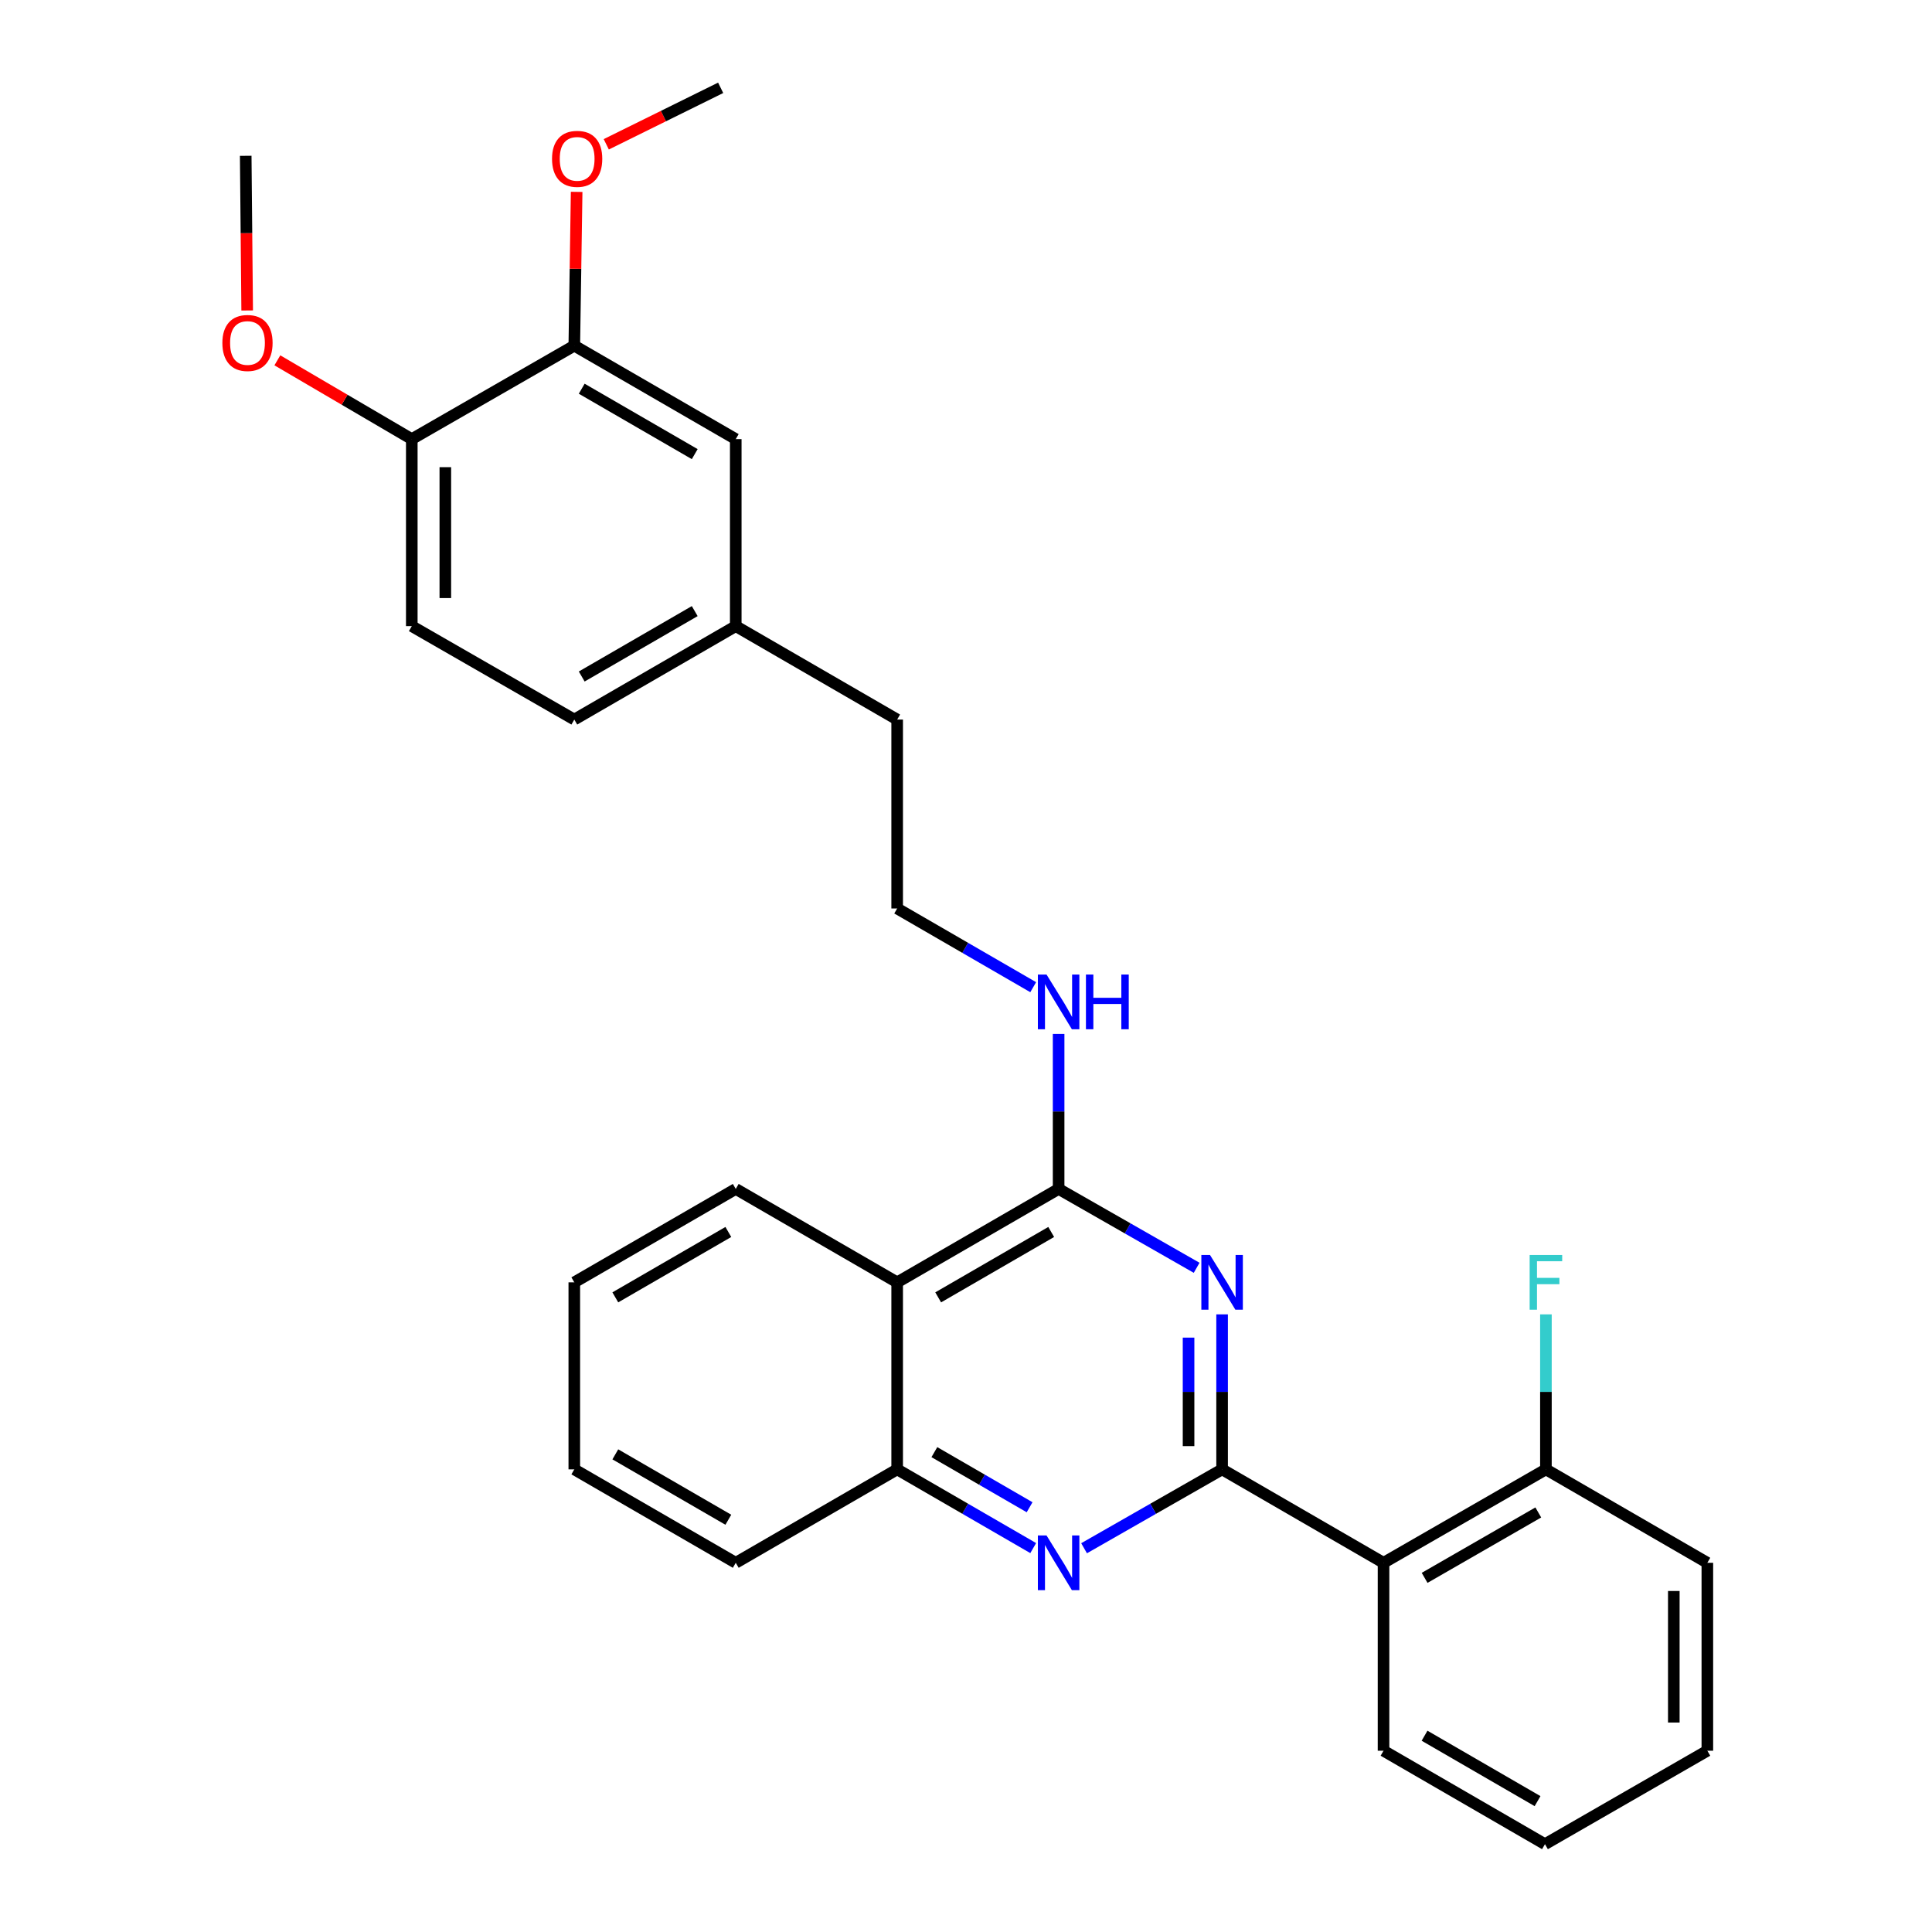 <?xml version='1.0' encoding='iso-8859-1'?>
<svg version='1.1' baseProfile='full'
              xmlns='http://www.w3.org/2000/svg'
                      xmlns:rdkit='http://www.rdkit.org/xml'
                      xmlns:xlink='http://www.w3.org/1999/xlink'
                  xml:space='preserve'
width='1000px' height='1000px' viewBox='0 0 1000 1000'>
<!-- END OF HEADER -->
<rect style='opacity:1.0;fill:#FFFFFF;stroke:none' width='1000' height='1000' x='0' y='0'> </rect>
<path class='bond-0' d='M 632.557,760.539 L 632.557,720.429' style='fill:none;fill-rule:evenodd;stroke:#000000;stroke-width:6px;stroke-linecap:butt;stroke-linejoin:miter;stroke-opacity:1' />
<path class='bond-0' d='M 632.557,720.429 L 632.557,680.319' style='fill:none;fill-rule:evenodd;stroke:#0000FF;stroke-width:6px;stroke-linecap:butt;stroke-linejoin:miter;stroke-opacity:1' />
<path class='bond-0' d='M 615.195,748.506 L 615.195,720.429' style='fill:none;fill-rule:evenodd;stroke:#000000;stroke-width:6px;stroke-linecap:butt;stroke-linejoin:miter;stroke-opacity:1' />
<path class='bond-0' d='M 615.195,720.429 L 615.195,692.352' style='fill:none;fill-rule:evenodd;stroke:#0000FF;stroke-width:6px;stroke-linecap:butt;stroke-linejoin:miter;stroke-opacity:1' />
<path class='bond-1' d='M 632.557,760.539 L 596.836,780.955' style='fill:none;fill-rule:evenodd;stroke:#000000;stroke-width:6px;stroke-linecap:butt;stroke-linejoin:miter;stroke-opacity:1' />
<path class='bond-1' d='M 596.836,780.955 L 561.115,801.37' style='fill:none;fill-rule:evenodd;stroke:#0000FF;stroke-width:6px;stroke-linecap:butt;stroke-linejoin:miter;stroke-opacity:1' />
<path class='bond-3' d='M 632.557,760.539 L 716.114,808.901' style='fill:none;fill-rule:evenodd;stroke:#000000;stroke-width:6px;stroke-linecap:butt;stroke-linejoin:miter;stroke-opacity:1' />
<path class='bond-2' d='M 619.381,656.21 L 583.66,635.798' style='fill:none;fill-rule:evenodd;stroke:#0000FF;stroke-width:6px;stroke-linecap:butt;stroke-linejoin:miter;stroke-opacity:1' />
<path class='bond-2' d='M 583.66,635.798 L 547.939,615.387' style='fill:none;fill-rule:evenodd;stroke:#000000;stroke-width:6px;stroke-linecap:butt;stroke-linejoin:miter;stroke-opacity:1' />
<path class='bond-5' d='M 534.785,801.289 L 499.578,780.914' style='fill:none;fill-rule:evenodd;stroke:#0000FF;stroke-width:6px;stroke-linecap:butt;stroke-linejoin:miter;stroke-opacity:1' />
<path class='bond-5' d='M 499.578,780.914 L 464.372,760.539' style='fill:none;fill-rule:evenodd;stroke:#000000;stroke-width:6px;stroke-linecap:butt;stroke-linejoin:miter;stroke-opacity:1' />
<path class='bond-5' d='M 532.919,780.15 L 508.274,765.887' style='fill:none;fill-rule:evenodd;stroke:#0000FF;stroke-width:6px;stroke-linecap:butt;stroke-linejoin:miter;stroke-opacity:1' />
<path class='bond-5' d='M 508.274,765.887 L 483.63,751.625' style='fill:none;fill-rule:evenodd;stroke:#000000;stroke-width:6px;stroke-linecap:butt;stroke-linejoin:miter;stroke-opacity:1' />
<path class='bond-9' d='M 547.939,615.387 L 547.939,575.272' style='fill:none;fill-rule:evenodd;stroke:#000000;stroke-width:6px;stroke-linecap:butt;stroke-linejoin:miter;stroke-opacity:1' />
<path class='bond-9' d='M 547.939,575.272 L 547.939,535.157' style='fill:none;fill-rule:evenodd;stroke:#0000FF;stroke-width:6px;stroke-linecap:butt;stroke-linejoin:miter;stroke-opacity:1' />
<path class='bond-29' d='M 547.939,615.387 L 464.372,663.739' style='fill:none;fill-rule:evenodd;stroke:#000000;stroke-width:6px;stroke-linecap:butt;stroke-linejoin:miter;stroke-opacity:1' />
<path class='bond-29' d='M 544.098,637.667 L 485.601,671.514' style='fill:none;fill-rule:evenodd;stroke:#000000;stroke-width:6px;stroke-linecap:butt;stroke-linejoin:miter;stroke-opacity:1' />
<path class='bond-7' d='M 716.114,808.901 L 800.164,760.539' style='fill:none;fill-rule:evenodd;stroke:#000000;stroke-width:6px;stroke-linecap:butt;stroke-linejoin:miter;stroke-opacity:1' />
<path class='bond-7' d='M 737.381,816.695 L 796.215,782.842' style='fill:none;fill-rule:evenodd;stroke:#000000;stroke-width:6px;stroke-linecap:butt;stroke-linejoin:miter;stroke-opacity:1' />
<path class='bond-16' d='M 716.114,808.901 L 716.114,906.174' style='fill:none;fill-rule:evenodd;stroke:#000000;stroke-width:6px;stroke-linecap:butt;stroke-linejoin:miter;stroke-opacity:1' />
<path class='bond-4' d='M 464.372,663.739 L 464.372,760.539' style='fill:none;fill-rule:evenodd;stroke:#000000;stroke-width:6px;stroke-linecap:butt;stroke-linejoin:miter;stroke-opacity:1' />
<path class='bond-19' d='M 464.372,663.739 L 380.824,615.387' style='fill:none;fill-rule:evenodd;stroke:#000000;stroke-width:6px;stroke-linecap:butt;stroke-linejoin:miter;stroke-opacity:1' />
<path class='bond-20' d='M 464.372,760.539 L 380.824,808.901' style='fill:none;fill-rule:evenodd;stroke:#000000;stroke-width:6px;stroke-linecap:butt;stroke-linejoin:miter;stroke-opacity:1' />
<path class='bond-6' d='M 297.257,178.917 L 380.824,227.288' style='fill:none;fill-rule:evenodd;stroke:#000000;stroke-width:6px;stroke-linecap:butt;stroke-linejoin:miter;stroke-opacity:1' />
<path class='bond-6' d='M 301.094,201.198 L 359.591,235.058' style='fill:none;fill-rule:evenodd;stroke:#000000;stroke-width:6px;stroke-linecap:butt;stroke-linejoin:miter;stroke-opacity:1' />
<path class='bond-15' d='M 297.257,178.917 L 297.864,139.116' style='fill:none;fill-rule:evenodd;stroke:#000000;stroke-width:6px;stroke-linecap:butt;stroke-linejoin:miter;stroke-opacity:1' />
<path class='bond-15' d='M 297.864,139.116 L 298.47,99.316' style='fill:none;fill-rule:evenodd;stroke:#FF0000;stroke-width:6px;stroke-linecap:butt;stroke-linejoin:miter;stroke-opacity:1' />
<path class='bond-32' d='M 297.257,178.917 L 213.14,227.288' style='fill:none;fill-rule:evenodd;stroke:#000000;stroke-width:6px;stroke-linecap:butt;stroke-linejoin:miter;stroke-opacity:1' />
<path class='bond-13' d='M 800.164,760.539 L 800.164,720.429' style='fill:none;fill-rule:evenodd;stroke:#000000;stroke-width:6px;stroke-linecap:butt;stroke-linejoin:miter;stroke-opacity:1' />
<path class='bond-13' d='M 800.164,720.429 L 800.164,680.319' style='fill:none;fill-rule:evenodd;stroke:#33CCCC;stroke-width:6px;stroke-linecap:butt;stroke-linejoin:miter;stroke-opacity:1' />
<path class='bond-22' d='M 800.164,760.539 L 883.721,808.901' style='fill:none;fill-rule:evenodd;stroke:#000000;stroke-width:6px;stroke-linecap:butt;stroke-linejoin:miter;stroke-opacity:1' />
<path class='bond-8' d='M 213.14,227.288 L 213.14,324.079' style='fill:none;fill-rule:evenodd;stroke:#000000;stroke-width:6px;stroke-linecap:butt;stroke-linejoin:miter;stroke-opacity:1' />
<path class='bond-8' d='M 230.501,241.807 L 230.501,309.56' style='fill:none;fill-rule:evenodd;stroke:#000000;stroke-width:6px;stroke-linecap:butt;stroke-linejoin:miter;stroke-opacity:1' />
<path class='bond-17' d='M 213.14,227.288 L 178.351,206.897' style='fill:none;fill-rule:evenodd;stroke:#000000;stroke-width:6px;stroke-linecap:butt;stroke-linejoin:miter;stroke-opacity:1' />
<path class='bond-17' d='M 178.351,206.897 L 143.561,186.505' style='fill:none;fill-rule:evenodd;stroke:#FF0000;stroke-width:6px;stroke-linecap:butt;stroke-linejoin:miter;stroke-opacity:1' />
<path class='bond-18' d='M 534.785,510.966 L 499.578,490.596' style='fill:none;fill-rule:evenodd;stroke:#0000FF;stroke-width:6px;stroke-linecap:butt;stroke-linejoin:miter;stroke-opacity:1' />
<path class='bond-18' d='M 499.578,490.596 L 464.372,470.225' style='fill:none;fill-rule:evenodd;stroke:#000000;stroke-width:6px;stroke-linecap:butt;stroke-linejoin:miter;stroke-opacity:1' />
<path class='bond-10' d='M 380.824,227.288 L 380.824,324.079' style='fill:none;fill-rule:evenodd;stroke:#000000;stroke-width:6px;stroke-linecap:butt;stroke-linejoin:miter;stroke-opacity:1' />
<path class='bond-11' d='M 213.14,324.079 L 297.257,372.441' style='fill:none;fill-rule:evenodd;stroke:#000000;stroke-width:6px;stroke-linecap:butt;stroke-linejoin:miter;stroke-opacity:1' />
<path class='bond-12' d='M 380.824,324.079 L 464.372,372.441' style='fill:none;fill-rule:evenodd;stroke:#000000;stroke-width:6px;stroke-linecap:butt;stroke-linejoin:miter;stroke-opacity:1' />
<path class='bond-14' d='M 380.824,324.079 L 297.257,372.441' style='fill:none;fill-rule:evenodd;stroke:#000000;stroke-width:6px;stroke-linecap:butt;stroke-linejoin:miter;stroke-opacity:1' />
<path class='bond-14' d='M 359.592,316.307 L 301.096,350.16' style='fill:none;fill-rule:evenodd;stroke:#000000;stroke-width:6px;stroke-linecap:butt;stroke-linejoin:miter;stroke-opacity:1' />
<path class='bond-23' d='M 313.803,74.693 L 343.407,60.074' style='fill:none;fill-rule:evenodd;stroke:#FF0000;stroke-width:6px;stroke-linecap:butt;stroke-linejoin:miter;stroke-opacity:1' />
<path class='bond-23' d='M 343.407,60.074 L 373.011,45.455' style='fill:none;fill-rule:evenodd;stroke:#000000;stroke-width:6px;stroke-linecap:butt;stroke-linejoin:miter;stroke-opacity:1' />
<path class='bond-25' d='M 716.114,906.174 L 799.672,954.545' style='fill:none;fill-rule:evenodd;stroke:#000000;stroke-width:6px;stroke-linecap:butt;stroke-linejoin:miter;stroke-opacity:1' />
<path class='bond-25' d='M 737.346,898.404 L 795.836,932.264' style='fill:none;fill-rule:evenodd;stroke:#000000;stroke-width:6px;stroke-linecap:butt;stroke-linejoin:miter;stroke-opacity:1' />
<path class='bond-24' d='M 127.939,160.701 L 127.56,120.676' style='fill:none;fill-rule:evenodd;stroke:#FF0000;stroke-width:6px;stroke-linecap:butt;stroke-linejoin:miter;stroke-opacity:1' />
<path class='bond-24' d='M 127.56,120.676 L 127.181,80.65' style='fill:none;fill-rule:evenodd;stroke:#000000;stroke-width:6px;stroke-linecap:butt;stroke-linejoin:miter;stroke-opacity:1' />
<path class='bond-21' d='M 464.372,470.225 L 464.372,372.441' style='fill:none;fill-rule:evenodd;stroke:#000000;stroke-width:6px;stroke-linecap:butt;stroke-linejoin:miter;stroke-opacity:1' />
<path class='bond-31' d='M 380.824,615.387 L 297.257,663.739' style='fill:none;fill-rule:evenodd;stroke:#000000;stroke-width:6px;stroke-linecap:butt;stroke-linejoin:miter;stroke-opacity:1' />
<path class='bond-31' d='M 376.984,637.667 L 318.487,671.514' style='fill:none;fill-rule:evenodd;stroke:#000000;stroke-width:6px;stroke-linecap:butt;stroke-linejoin:miter;stroke-opacity:1' />
<path class='bond-27' d='M 380.824,808.901 L 297.257,760.539' style='fill:none;fill-rule:evenodd;stroke:#000000;stroke-width:6px;stroke-linecap:butt;stroke-linejoin:miter;stroke-opacity:1' />
<path class='bond-27' d='M 376.985,786.62 L 318.488,752.767' style='fill:none;fill-rule:evenodd;stroke:#000000;stroke-width:6px;stroke-linecap:butt;stroke-linejoin:miter;stroke-opacity:1' />
<path class='bond-30' d='M 883.721,808.901 L 883.721,906.174' style='fill:none;fill-rule:evenodd;stroke:#000000;stroke-width:6px;stroke-linecap:butt;stroke-linejoin:miter;stroke-opacity:1' />
<path class='bond-30' d='M 866.36,823.492 L 866.36,891.583' style='fill:none;fill-rule:evenodd;stroke:#000000;stroke-width:6px;stroke-linecap:butt;stroke-linejoin:miter;stroke-opacity:1' />
<path class='bond-28' d='M 799.672,954.545 L 883.721,906.174' style='fill:none;fill-rule:evenodd;stroke:#000000;stroke-width:6px;stroke-linecap:butt;stroke-linejoin:miter;stroke-opacity:1' />
<path class='bond-26' d='M 297.257,663.739 L 297.257,760.539' style='fill:none;fill-rule:evenodd;stroke:#000000;stroke-width:6px;stroke-linecap:butt;stroke-linejoin:miter;stroke-opacity:1' />
<path  class='atom-1' d='M 626.297 649.579
L 635.577 664.579
Q 636.497 666.059, 637.977 668.739
Q 639.457 671.419, 639.537 671.579
L 639.537 649.579
L 643.297 649.579
L 643.297 677.899
L 639.417 677.899
L 629.457 661.499
Q 628.297 659.579, 627.057 657.379
Q 625.857 655.179, 625.497 654.499
L 625.497 677.899
L 621.817 677.899
L 621.817 649.579
L 626.297 649.579
' fill='#0000FF'/>
<path  class='atom-2' d='M 541.679 794.741
L 550.959 809.741
Q 551.879 811.221, 553.359 813.901
Q 554.839 816.581, 554.919 816.741
L 554.919 794.741
L 558.679 794.741
L 558.679 823.061
L 554.799 823.061
L 544.839 806.661
Q 543.679 804.741, 542.439 802.541
Q 541.239 800.341, 540.879 799.661
L 540.879 823.061
L 537.199 823.061
L 537.199 794.741
L 541.679 794.741
' fill='#0000FF'/>
<path  class='atom-10' d='M 541.679 504.417
L 550.959 519.417
Q 551.879 520.897, 553.359 523.577
Q 554.839 526.257, 554.919 526.417
L 554.919 504.417
L 558.679 504.417
L 558.679 532.737
L 554.799 532.737
L 544.839 516.337
Q 543.679 514.417, 542.439 512.217
Q 541.239 510.017, 540.879 509.337
L 540.879 532.737
L 537.199 532.737
L 537.199 504.417
L 541.679 504.417
' fill='#0000FF'/>
<path  class='atom-10' d='M 562.079 504.417
L 565.919 504.417
L 565.919 516.457
L 580.399 516.457
L 580.399 504.417
L 584.239 504.417
L 584.239 532.737
L 580.399 532.737
L 580.399 519.657
L 565.919 519.657
L 565.919 532.737
L 562.079 532.737
L 562.079 504.417
' fill='#0000FF'/>
<path  class='atom-14' d='M 791.744 649.579
L 808.584 649.579
L 808.584 652.819
L 795.544 652.819
L 795.544 661.419
L 807.144 661.419
L 807.144 664.699
L 795.544 664.699
L 795.544 677.899
L 791.744 677.899
L 791.744 649.579
' fill='#33CCCC'/>
<path  class='atom-16' d='M 285.732 82.216
Q 285.732 75.416, 289.092 71.616
Q 292.452 67.816, 298.732 67.816
Q 305.012 67.816, 308.372 71.616
Q 311.732 75.416, 311.732 82.216
Q 311.732 89.096, 308.332 93.016
Q 304.932 96.896, 298.732 96.896
Q 292.492 96.896, 289.092 93.016
Q 285.732 89.136, 285.732 82.216
M 298.732 93.696
Q 303.052 93.696, 305.372 90.816
Q 307.732 87.896, 307.732 82.216
Q 307.732 76.656, 305.372 73.856
Q 303.052 71.016, 298.732 71.016
Q 294.412 71.016, 292.052 73.816
Q 289.732 76.616, 289.732 82.216
Q 289.732 87.936, 292.052 90.816
Q 294.412 93.696, 298.732 93.696
' fill='#FF0000'/>
<path  class='atom-18' d='M 115.097 177.521
Q 115.097 170.721, 118.457 166.921
Q 121.817 163.121, 128.097 163.121
Q 134.377 163.121, 137.737 166.921
Q 141.097 170.721, 141.097 177.521
Q 141.097 184.401, 137.697 188.321
Q 134.297 192.201, 128.097 192.201
Q 121.857 192.201, 118.457 188.321
Q 115.097 184.441, 115.097 177.521
M 128.097 189.001
Q 132.417 189.001, 134.737 186.121
Q 137.097 183.201, 137.097 177.521
Q 137.097 171.961, 134.737 169.161
Q 132.417 166.321, 128.097 166.321
Q 123.777 166.321, 121.417 169.121
Q 119.097 171.921, 119.097 177.521
Q 119.097 183.241, 121.417 186.121
Q 123.777 189.001, 128.097 189.001
' fill='#FF0000'/>
</svg>

